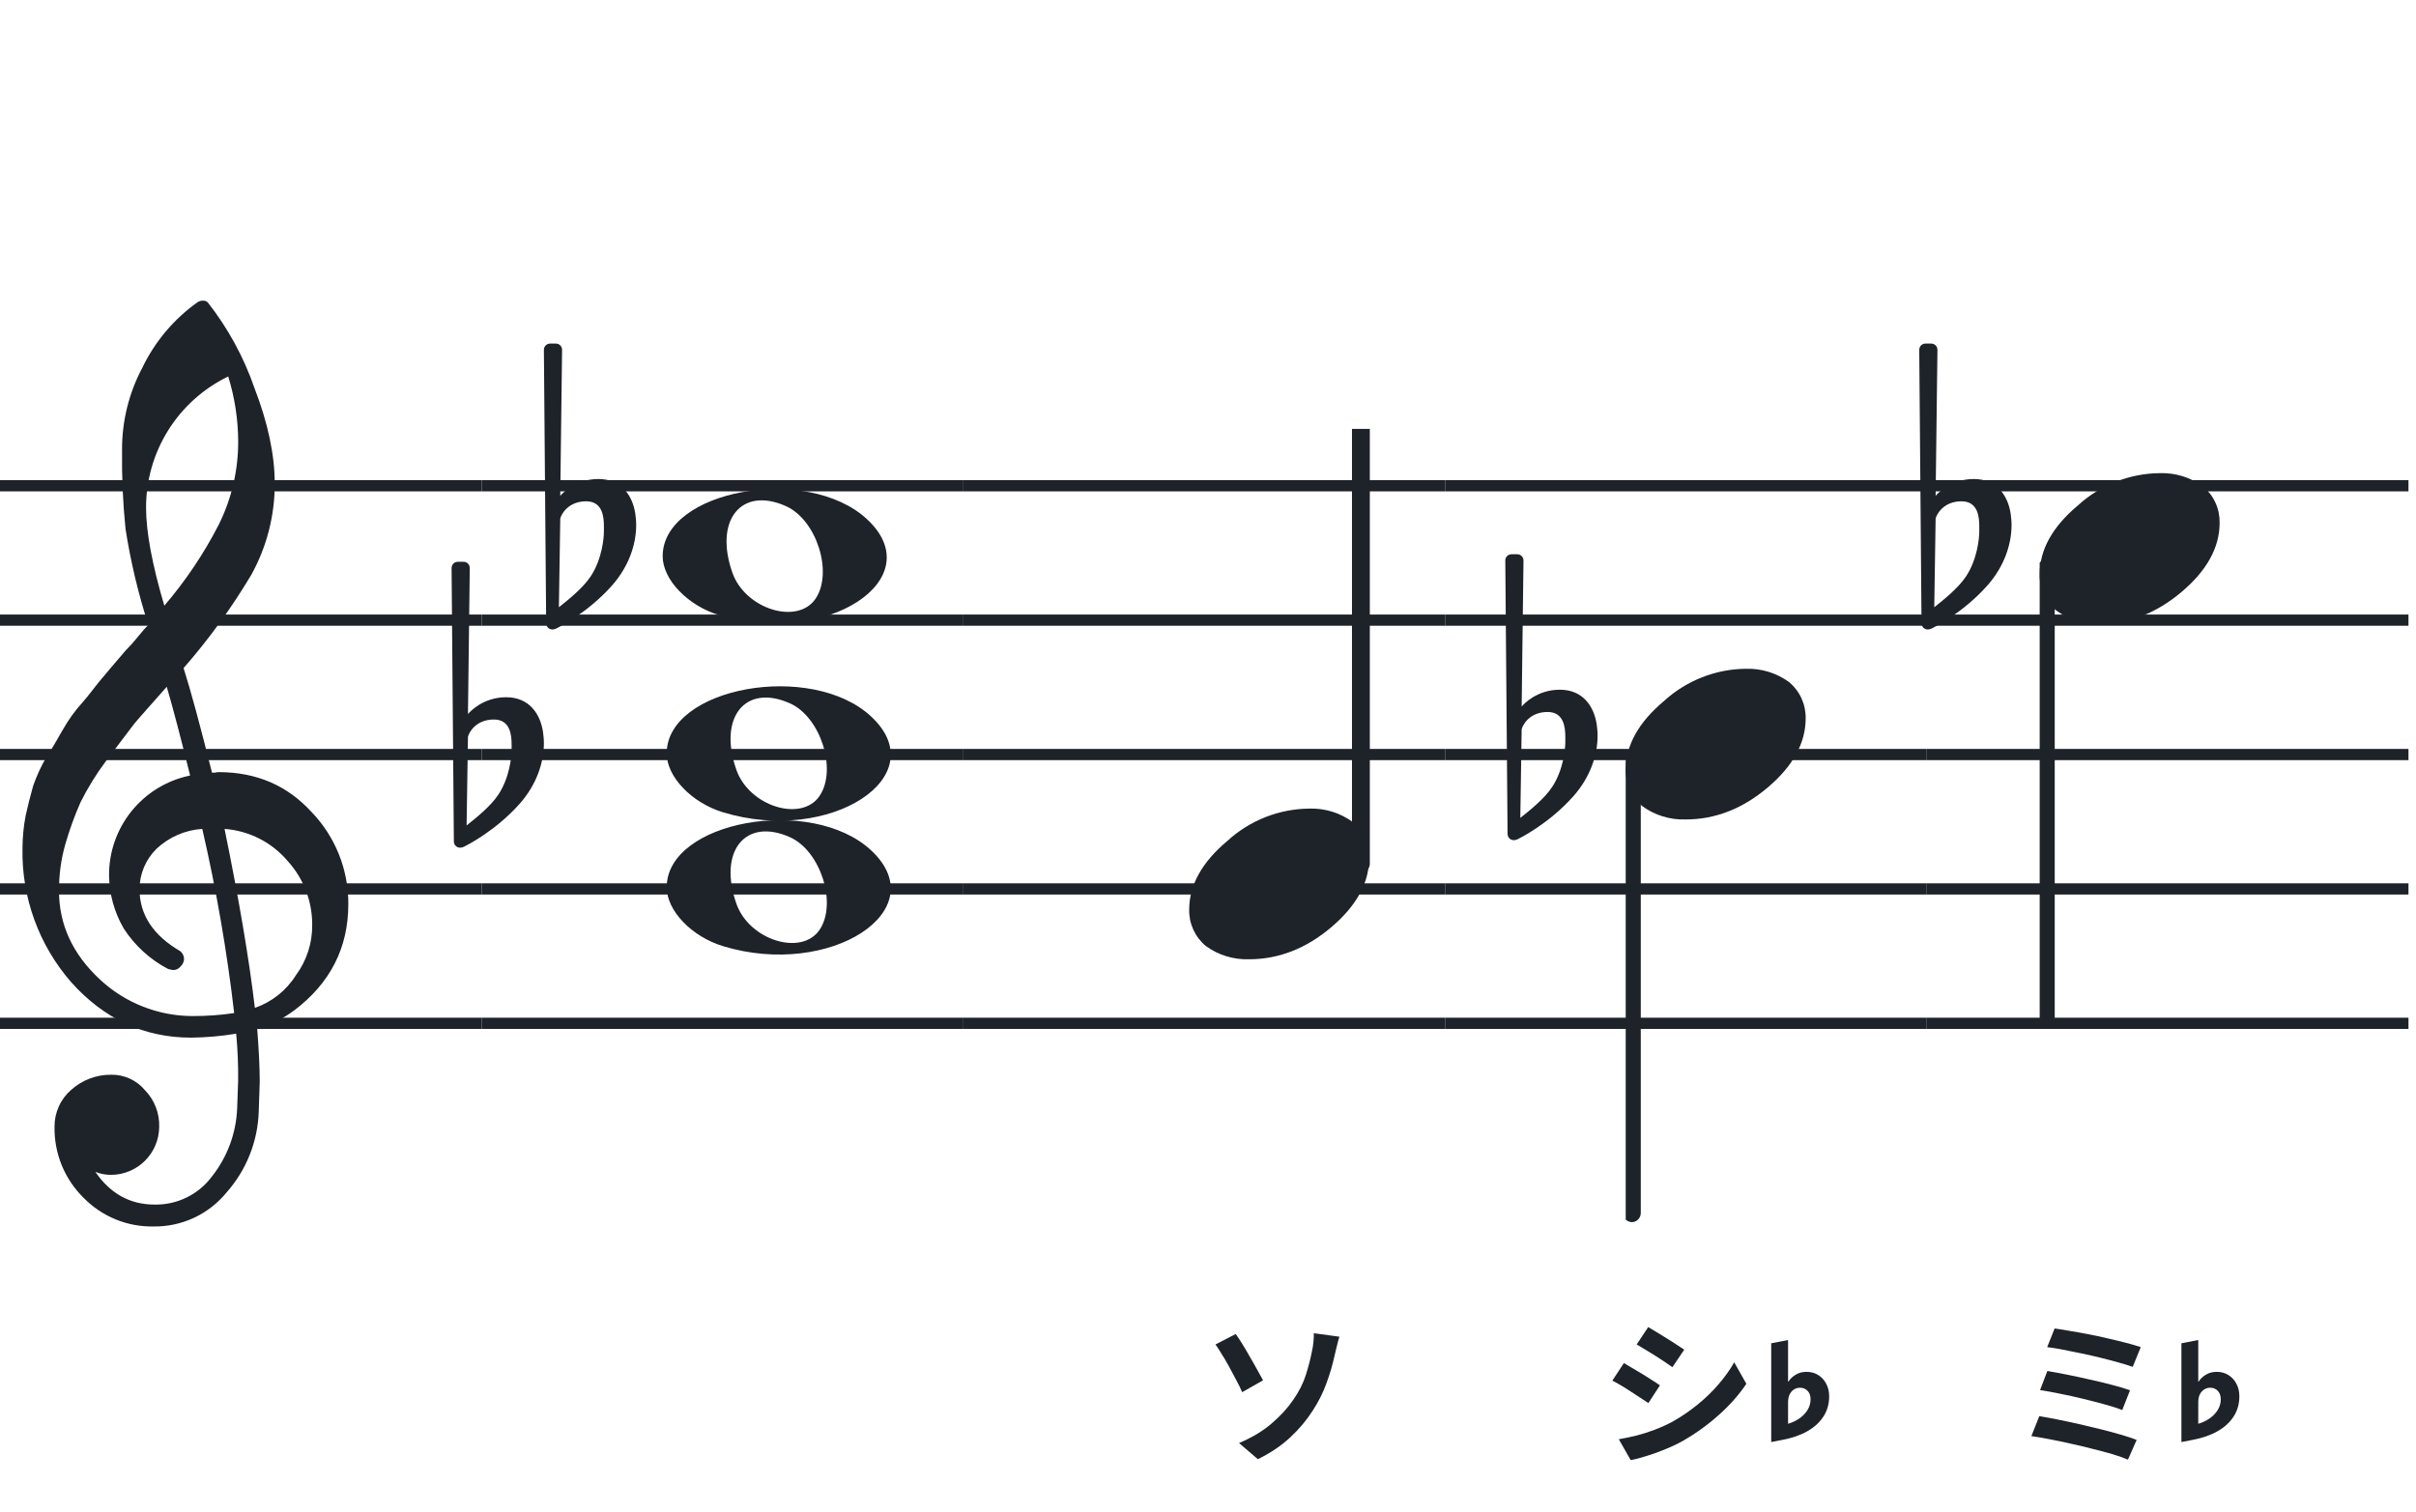 <svg width="321" height="201" viewBox="0 0 321 201" fill="none" xmlns="http://www.w3.org/2000/svg">
<path fill-rule="evenodd" clip-rule="evenodd" d="M192 63.813H128V65.302H192V63.813ZM192 81.674H128V83.162H192V81.674ZM128 99.534H192V101.023H128V99.534ZM192 117.395H128V118.883H192V117.395ZM128 135.255H192V136.744H128V135.255Z" fill="#1E2229"/>
<path fill-rule="evenodd" clip-rule="evenodd" d="M256 63.813H192V65.302H256V63.813ZM256 81.674H192V83.162H256V81.674ZM192 99.534H256V101.023H192V99.534ZM256 117.395H192V118.883H256V117.395ZM192 135.255H256V136.744H192V135.255Z" fill="#1E2229"/>
<path fill-rule="evenodd" clip-rule="evenodd" d="M320 63.813H256V65.302H320V63.813ZM320 81.674H256V83.162H320V81.674ZM256 99.534H320V101.023H256V99.534ZM320 117.395H256V118.883H320V117.395ZM256 135.255H320V136.744H256V135.255Z" fill="#1E2229"/>
<path fill-rule="evenodd" clip-rule="evenodd" d="M128 63.813H64V65.302H128V63.813ZM128 81.674H64V83.162H128V81.674ZM64 99.534H128V101.023H64V99.534ZM128 117.395H64V118.883H128V117.395ZM64 135.255H128V136.744H64V135.255Z" fill="#1E2229"/>
<path fill-rule="evenodd" clip-rule="evenodd" d="M64 63.813H0V65.302H64V63.813ZM64 81.674H0V83.162H64V81.674ZM0 99.534H64V101.023H0V99.534ZM64 117.395H0V118.883H64V117.395ZM0 135.255H64V136.744H0V135.255Z" fill="#1E2229"/>
<g clip-path="url(#clip0_1363_39505)">
<path d="M28.165 102.683H28.568C28.72 102.641 28.877 102.618 29.034 102.614C34.054 102.614 38.175 104.383 41.399 107.922C44.563 111.21 46.315 115.606 46.278 120.169C46.278 125.962 43.88 130.668 39.084 134.284C37.607 135.384 35.944 136.206 34.174 136.712C34.397 139.608 34.509 141.959 34.509 143.763C34.509 144.123 34.465 145.425 34.379 147.668C34.264 151.674 32.741 155.512 30.077 158.506C28.904 159.934 27.424 161.079 25.748 161.857C24.071 162.635 22.241 163.026 20.393 163C18.661 163.031 16.941 162.707 15.34 162.047C13.738 161.387 12.289 160.406 11.082 159.164C9.839 157.936 8.859 156.469 8.199 154.852C7.54 153.234 7.216 151.5 7.246 149.753C7.237 148.822 7.43 147.9 7.813 147.051C8.195 146.202 8.758 145.447 9.462 144.837C10.922 143.528 12.82 142.813 14.782 142.832C15.641 142.82 16.492 143.001 17.272 143.362C18.052 143.723 18.741 144.255 19.288 144.918C19.905 145.559 20.388 146.317 20.707 147.148C21.027 147.978 21.178 148.864 21.151 149.753C21.141 151.444 20.465 153.063 19.269 154.259C18.073 155.455 16.454 156.131 14.763 156.141C14.047 156.142 13.337 156.008 12.671 155.744C14.653 158.64 17.277 160.089 20.542 160.089C22.015 160.117 23.474 159.794 24.797 159.146C26.121 158.499 27.271 157.545 28.152 156.364C30.208 153.768 31.384 150.585 31.511 147.277C31.598 145.125 31.641 143.894 31.641 143.583C31.662 141.511 31.575 139.439 31.38 137.376C29.4 137.706 27.398 137.882 25.39 137.903C19.158 137.903 13.842 135.441 9.443 130.517C5.164 125.602 2.863 119.273 2.988 112.757C2.994 111.299 3.133 109.845 3.404 108.412C3.668 107.199 4.001 105.877 4.403 104.445C4.874 103.086 5.482 101.778 6.215 100.541C6.582 100.007 6.985 99.337 7.457 98.523C7.929 97.71 8.214 97.183 8.388 96.91C9.127 95.607 10.01 94.391 11.02 93.284C11.374 92.875 11.74 92.428 12.125 91.931C12.51 91.435 12.826 91.037 13.1 90.69C13.373 90.342 13.578 90.131 13.72 89.951C13.863 89.771 14.862 88.585 16.749 86.382C17.213 85.927 17.65 85.446 18.059 84.942C18.481 84.42 18.829 84.017 19.096 83.7C19.363 83.384 19.568 83.197 19.717 83.079C18.372 78.909 17.357 74.64 16.681 70.311C16.326 66.824 16.171 63.319 16.216 59.814C16.196 55.995 17.123 52.23 18.916 48.858C20.585 45.39 23.105 42.4 26.241 40.168C26.44 40.036 26.672 39.963 26.911 39.956C27.155 39.936 27.398 40.011 27.588 40.168C30.277 43.588 32.377 47.434 33.801 51.546C35.601 56.214 36.502 60.453 36.502 64.265C36.515 68.5 35.447 72.669 33.398 76.376C30.776 80.777 27.762 84.932 24.391 88.79C25.326 91.724 26.584 96.355 28.165 102.683ZM33.863 133.949C36.124 133.166 38.05 131.632 39.32 129.604C40.746 127.674 41.505 125.331 41.48 122.931C41.499 119.805 40.348 116.784 38.252 114.464C37.207 113.222 35.924 112.201 34.478 111.462C33.033 110.723 31.454 110.281 29.835 110.162C31.767 119.61 33.11 127.539 33.863 133.949ZM7.842 118.431C7.842 122.863 9.636 126.761 13.224 130.126C16.573 133.273 20.993 135.028 25.589 135.036C27.438 135.039 29.284 134.907 31.113 134.638C30.158 126.407 28.742 118.236 26.874 110.162C24.582 110.312 22.416 111.261 20.753 112.844C19.343 114.254 18.547 116.164 18.537 118.158C18.537 121.568 20.352 124.326 23.981 126.432C24.125 126.558 24.241 126.713 24.322 126.886C24.403 127.059 24.448 127.247 24.453 127.438C24.447 127.629 24.401 127.818 24.32 127.992C24.239 128.166 24.124 128.321 23.981 128.45C23.862 128.601 23.709 128.722 23.534 128.804C23.36 128.886 23.168 128.926 22.976 128.921C22.767 128.889 22.559 128.845 22.355 128.791C19.955 127.535 17.919 125.682 16.445 123.409C15.193 121.263 14.519 118.829 14.49 116.345C14.47 113.227 15.533 110.199 17.497 107.777C19.461 105.356 22.205 103.691 25.26 103.067C24.018 98.043 22.984 94.112 22.156 91.273C21.442 92.086 20.573 93.061 19.561 94.203C18.55 95.345 17.96 96.028 17.786 96.252C16.172 98.362 14.931 100.001 14.062 101.168C12.783 102.879 11.659 104.701 10.703 106.612C9.904 108.426 9.228 110.293 8.68 112.198C8.101 114.22 7.821 116.316 7.848 118.418L7.842 118.431ZM30.313 50.037C27.04 51.622 24.28 54.097 22.351 57.18C20.422 60.262 19.401 63.825 19.406 67.462C19.406 70.685 20.215 75.031 21.833 80.497C24.667 77.187 27.103 73.556 29.09 69.678C30.775 66.267 31.65 62.513 31.647 58.709C31.639 55.764 31.191 52.838 30.319 50.025L30.313 50.037Z" fill="#1E2229"/>
</g>
<path d="M96.096 125.756C91.895 124.484 88.581 121.028 88.581 117.919C88.581 109.119 107.792 105.637 115.726 112.998C124.305 120.959 110.304 130.059 96.096 125.756H96.096ZM108.91 123.546C111.247 120.036 109.013 113.083 104.964 111.268C99.019 108.603 95.375 113.145 97.851 120.133C99.564 124.967 106.532 127.117 108.91 123.546Z" fill="#1E2229"/>
<path d="M96.095 107.965C91.894 106.693 88.58 103.237 88.58 100.128C88.58 91.328 107.791 87.846 115.725 95.207C124.304 103.168 110.303 112.268 96.095 107.965H96.095ZM108.909 105.755C111.246 102.245 109.012 95.292 104.963 93.477C99.018 90.812 95.374 95.354 97.85 102.342C99.563 107.176 106.531 109.326 108.909 105.755Z" fill="#1E2229"/>
<path d="M95.561 81.756C91.361 80.484 88.046 77.028 88.046 73.919C88.046 65.119 107.257 61.637 115.191 68.998C123.77 76.959 109.769 86.058 95.561 81.756H95.561ZM108.375 79.545C110.712 76.036 108.477 69.083 104.429 67.268C98.484 64.603 94.84 69.144 97.316 76.133C99.029 80.966 105.997 83.116 108.375 79.545Z" fill="#1E2229"/>
<g clip-path="url(#clip1_1363_39505)">
<path fill-rule="evenodd" clip-rule="evenodd" d="M181.227 54.077C181.458 54.168 181.656 54.333 181.794 54.549C181.933 54.765 182.005 55.022 182 55.283V114.731C182.007 114.959 181.953 115.184 181.845 115.381C181.738 115.579 181.58 115.74 181.391 115.847C181.209 115.952 181.005 116.005 180.798 116.001C180.592 115.997 180.389 115.935 180.212 115.823C180.034 115.71 179.887 115.55 179.785 115.359C179.682 115.167 179.629 114.951 179.629 114.731V55.249C179.632 55.047 179.681 54.848 179.77 54.67C179.86 54.492 179.988 54.339 180.145 54.225C180.301 54.11 180.481 54.037 180.669 54.011C180.857 53.986 181.049 54.008 181.227 54.077Z" fill="#1E2229"/>
<path d="M173.963 107.463C176.021 107.397 178.043 108.019 179.707 109.231C180.412 109.82 180.976 110.559 181.357 111.395C181.738 112.23 181.926 113.141 181.908 114.059C181.908 117.33 180.231 120.386 176.878 123.229C173.524 126.072 169.88 127.491 165.945 127.487C163.887 127.554 161.865 126.931 160.201 125.718C159.496 125.13 158.932 124.391 158.551 123.555C158.17 122.72 157.981 121.809 158 120.891C158 117.629 159.705 114.572 163.116 111.72C166.084 109.015 169.947 107.499 173.963 107.463Z" fill="#1E2229"/>
</g>
<g clip-path="url(#clip2_1363_39505)">
<path fill-rule="evenodd" clip-rule="evenodd" d="M217.227 100.495C217.458 100.586 217.656 100.751 217.794 100.967C217.933 101.183 218.005 101.44 218 101.701V161.149C218.007 161.377 217.953 161.602 217.845 161.799C217.738 161.997 217.58 162.158 217.391 162.265C217.209 162.37 217.005 162.423 216.798 162.419C216.592 162.415 216.389 162.353 216.212 162.241C216.034 162.128 215.887 161.968 215.785 161.777C215.682 161.585 215.629 161.369 215.629 161.149V101.667C215.632 101.465 215.681 101.266 215.77 101.088C215.86 100.91 215.988 100.757 216.145 100.643C216.301 100.528 216.481 100.455 216.669 100.429C216.857 100.404 217.049 100.426 217.227 100.495Z" fill="#1E2229"/>
<path d="M231.963 88.882C234.021 88.816 236.043 89.438 237.707 90.65C238.412 91.239 238.976 91.978 239.357 92.814C239.738 93.649 239.926 94.56 239.908 95.478C239.908 98.749 238.231 101.805 234.878 104.648C231.524 107.491 227.88 108.91 223.945 108.906C221.887 108.973 219.865 108.35 218.201 107.137C217.496 106.549 216.932 105.81 216.551 104.974C216.17 104.138 215.981 103.228 216 102.31C216 99.048 217.705 95.991 221.116 93.139C224.084 90.434 227.947 88.918 231.963 88.882Z" fill="#1E2229"/>
</g>
<g clip-path="url(#clip3_1363_39505)">
<path fill-rule="evenodd" clip-rule="evenodd" d="M272.227 74.495C272.458 74.586 272.656 74.751 272.794 74.967C272.933 75.183 273.005 75.44 273 75.701V135.149C273.007 135.377 272.953 135.602 272.845 135.799C272.738 135.997 272.58 136.158 272.391 136.265C272.209 136.37 272.005 136.423 271.798 136.419C271.592 136.415 271.389 136.353 271.212 136.241C271.034 136.128 270.887 135.968 270.785 135.777C270.682 135.585 270.629 135.369 270.629 135.149V75.667C270.632 75.465 270.681 75.266 270.77 75.088C270.86 74.91 270.988 74.757 271.145 74.643C271.301 74.528 271.481 74.455 271.669 74.429C271.857 74.403 272.049 74.426 272.227 74.495Z" fill="#1E2229"/>
<path d="M286.963 62.882C289.021 62.816 291.043 63.438 292.707 64.65C293.412 65.239 293.976 65.978 294.357 66.814C294.738 67.649 294.926 68.56 294.908 69.478C294.908 72.749 293.231 75.805 289.878 78.648C286.524 81.491 282.88 82.91 278.945 82.906C276.887 82.973 274.865 82.35 273.201 81.137C272.496 80.549 271.932 79.81 271.551 78.974C271.17 78.138 270.981 77.228 271 76.31C271 73.048 272.705 69.991 276.116 67.139C279.084 64.434 282.947 62.918 286.963 62.882Z" fill="#1E2229"/>
</g>
<path d="M267.143 68.255C266.781 65.899 265.331 63.663 262.25 63.663C259.229 63.663 257.477 65.536 257.175 65.899L257.417 46.506C257.417 46.023 257.054 45.66 256.571 45.66H255.846C255.362 45.66 255 46.023 255 46.506L255.302 82.814C255.302 83.298 255.665 83.66 256.148 83.66C256.269 83.66 256.51 83.6 256.631 83.539C256.873 83.418 260.8 81.485 264.062 77.8C266.358 75.202 267.264 72.242 267.264 69.765C267.264 69.221 267.203 68.738 267.143 68.255ZM262.975 70.611C262.975 71.517 262.733 74.296 261.223 76.592C260.196 78.162 258.141 79.794 256.994 80.7L257.175 68.919C257.296 68.376 258.202 66.624 260.618 66.624C262.793 66.624 262.975 68.678 262.975 69.946V70.611Z" fill="#1E2229"/>
<path d="M84.407 68.255C84.044 65.899 82.594 63.663 79.513 63.663C76.493 63.663 74.741 65.536 74.439 65.899L74.68 46.506C74.68 46.023 74.318 45.66 73.834 45.66H73.109C72.626 45.66 72.264 46.023 72.264 46.506L72.566 82.814C72.566 83.298 72.928 83.66 73.412 83.66C73.532 83.66 73.774 83.6 73.895 83.539C74.136 83.418 78.063 81.485 81.326 77.8C83.621 75.202 84.528 72.242 84.528 69.765C84.528 69.221 84.467 68.738 84.407 68.255ZM80.238 70.611C80.238 71.517 79.997 74.296 78.486 76.592C77.459 78.162 75.405 79.794 74.257 80.7L74.439 68.919C74.559 68.376 75.466 66.624 77.882 66.624C80.057 66.624 80.238 68.678 80.238 69.946V70.611Z" fill="#1E2229"/>
<path d="M212.143 96.255C211.781 93.899 210.331 91.663 207.25 91.663C204.229 91.663 202.477 93.536 202.175 93.899L202.417 74.506C202.417 74.023 202.054 73.66 201.571 73.66H200.846C200.362 73.66 200 74.023 200 74.506L200.302 110.814C200.302 111.298 200.665 111.66 201.148 111.66C201.269 111.66 201.51 111.6 201.631 111.539C201.873 111.419 205.8 109.485 209.062 105.8C211.358 103.202 212.264 100.242 212.264 97.765C212.264 97.221 212.203 96.738 212.143 96.255ZM207.975 98.611C207.975 99.517 207.733 102.296 206.223 104.592C205.196 106.163 203.141 107.794 201.994 108.7L202.175 96.919C202.296 96.376 203.202 94.624 205.618 94.624C207.793 94.624 207.975 96.678 207.975 97.946V98.611Z" fill="#1E2229"/>
<path d="M72.143 97.255C71.781 94.899 70.331 92.663 67.25 92.663C64.229 92.663 62.477 94.536 62.175 94.899L62.416 75.506C62.416 75.023 62.054 74.66 61.571 74.66H60.846C60.362 74.66 60 75.023 60 75.506L60.302 111.814C60.302 112.298 60.664 112.66 61.148 112.66C61.269 112.66 61.51 112.6 61.631 112.539C61.873 112.419 65.8 110.485 69.062 106.8C71.358 104.202 72.264 101.242 72.264 98.765C72.264 98.221 72.204 97.738 72.143 97.255ZM67.975 99.611C67.975 100.517 67.733 103.296 66.223 105.592C65.195 107.163 63.142 108.794 61.994 109.7L62.175 97.919C62.296 97.376 63.202 95.624 65.618 95.624C67.793 95.624 67.975 97.678 67.975 98.946V99.611Z" fill="#1E2229"/>
<path d="M218.989 176.368C219.325 176.564 219.71 176.795 220.144 177.061C220.578 177.327 221.019 177.6 221.467 177.88C221.929 178.16 222.356 178.433 222.748 178.699C223.154 178.951 223.497 179.175 223.777 179.371L222.202 181.702C221.922 181.492 221.579 181.254 221.173 180.988C220.767 180.722 220.347 180.449 219.913 180.169C219.479 179.889 219.045 179.623 218.611 179.371C218.191 179.105 217.806 178.874 217.456 178.678L218.989 176.368ZM215.083 191.278C215.881 191.138 216.679 190.97 217.477 190.774C218.289 190.564 219.094 190.305 219.892 189.997C220.704 189.689 221.488 189.332 222.244 188.926C223.434 188.254 224.54 187.498 225.562 186.658C226.598 185.818 227.522 184.922 228.334 183.97C229.16 183.018 229.853 182.045 230.413 181.051L232.03 183.907C231.05 185.363 229.839 186.735 228.397 188.023C226.969 189.311 225.394 190.452 223.672 191.446C222.958 191.852 222.174 192.23 221.32 192.58C220.48 192.93 219.647 193.231 218.821 193.483C218.009 193.749 217.288 193.938 216.658 194.05L215.083 191.278ZM215.755 181.156C216.105 181.352 216.497 181.583 216.931 181.849C217.379 182.101 217.827 182.367 218.275 182.647C218.723 182.927 219.143 183.193 219.535 183.445C219.941 183.697 220.277 183.921 220.543 184.117L219.01 186.469C218.702 186.259 218.352 186.028 217.96 185.776C217.568 185.51 217.148 185.237 216.7 184.957C216.266 184.663 215.832 184.39 215.398 184.138C214.978 183.886 214.586 183.669 214.222 183.487L215.755 181.156Z" fill="#1E2229"/>
<path d="M235.332 191.648V178.523L237.57 178.09V183.609H237.629C237.816 183.289 238.117 182.996 238.531 182.73C238.945 182.457 239.449 182.32 240.043 182.32C240.621 182.32 241.137 182.465 241.59 182.754C242.043 183.035 242.395 183.422 242.645 183.914C242.902 184.398 243.031 184.945 243.031 185.555V185.578C243.031 186.57 242.781 187.457 242.281 188.238C241.789 189.012 241.082 189.664 240.16 190.195C239.238 190.727 238.133 191.113 236.844 191.355L235.332 191.648ZM237.57 189.223C238.125 189.059 238.629 188.82 239.082 188.508C239.535 188.188 239.895 187.812 240.16 187.383C240.426 186.953 240.559 186.484 240.559 185.977V185.953C240.559 185.484 240.426 185.113 240.16 184.84C239.895 184.566 239.562 184.43 239.164 184.43C238.875 184.43 238.609 184.504 238.367 184.652C238.125 184.801 237.93 185.02 237.781 185.309C237.641 185.59 237.57 185.949 237.57 186.387V189.223Z" fill="#1E2229"/>
<path d="M164.624 191.782C166.318 191.068 167.746 190.214 168.908 189.22C170.084 188.226 171.05 187.176 171.806 186.07C172.59 184.95 173.157 183.83 173.507 182.71C173.857 181.59 174.116 180.596 174.284 179.728C174.396 179.252 174.473 178.776 174.515 178.3C174.557 177.824 174.571 177.453 174.557 177.187L177.959 177.649C177.833 178.055 177.714 178.496 177.602 178.972C177.49 179.434 177.399 179.812 177.329 180.106C177.063 181.338 176.699 182.584 176.237 183.844C175.789 185.09 175.18 186.301 174.41 187.477C173.598 188.751 172.597 189.941 171.407 191.047C170.217 192.153 168.789 193.112 167.123 193.924L164.624 191.782ZM164.183 177.292C164.449 177.656 164.75 178.111 165.086 178.657C165.422 179.203 165.758 179.777 166.094 180.379C166.444 180.967 166.766 181.534 167.06 182.08C167.368 182.626 167.62 183.081 167.816 183.445L165.044 185.02C164.792 184.446 164.505 183.865 164.183 183.277C163.875 182.675 163.56 182.087 163.238 181.513C162.916 180.925 162.601 180.393 162.293 179.917C161.999 179.427 161.733 179.014 161.495 178.678L164.183 177.292Z" fill="#1E2229"/>
<path d="M272.985 176.557C273.531 176.627 274.189 176.732 274.959 176.872C275.743 176.998 276.569 177.145 277.437 177.313C278.319 177.481 279.194 177.67 280.062 177.88C280.944 178.076 281.756 178.272 282.498 178.468C283.254 178.664 283.898 178.853 284.43 179.035L283.359 181.66C282.869 181.478 282.26 181.289 281.532 181.093C280.804 180.883 280.013 180.673 279.159 180.463C278.305 180.253 277.444 180.057 276.576 179.875C275.708 179.693 274.875 179.525 274.077 179.371C273.293 179.217 272.6 179.105 271.998 179.035L272.985 176.557ZM272.019 182.206C272.775 182.332 273.643 182.493 274.623 182.689C275.603 182.885 276.611 183.102 277.647 183.34C278.683 183.564 279.67 183.802 280.608 184.054C281.546 184.292 282.344 184.53 283.002 184.768L281.973 187.393C281.371 187.155 280.608 186.91 279.684 186.658C278.774 186.406 277.801 186.154 276.765 185.902C275.743 185.65 274.728 185.426 273.72 185.23C272.712 185.02 271.823 184.859 271.053 184.747L272.019 182.206ZM270.948 188.212C271.662 188.324 272.474 188.471 273.384 188.653C274.294 188.835 275.239 189.038 276.219 189.262C277.213 189.486 278.186 189.717 279.138 189.955C280.09 190.193 280.972 190.431 281.784 190.669C282.61 190.907 283.31 191.138 283.884 191.362L282.729 193.987C282.169 193.749 281.476 193.504 280.65 193.252C279.824 193.014 278.928 192.776 277.962 192.538C276.996 192.286 276.023 192.055 275.043 191.845C274.063 191.621 273.125 191.425 272.229 191.257C271.347 191.089 270.57 190.956 269.898 190.858L270.948 188.212Z" fill="#1E2229"/>
<path d="M289.832 191.648V178.523L292.07 178.09V183.609H292.129C292.316 183.289 292.617 182.996 293.031 182.73C293.445 182.457 293.949 182.32 294.543 182.32C295.121 182.32 295.637 182.465 296.09 182.754C296.543 183.035 296.895 183.422 297.145 183.914C297.402 184.398 297.531 184.945 297.531 185.555V185.578C297.531 186.57 297.281 187.457 296.781 188.238C296.289 189.012 295.582 189.664 294.66 190.195C293.738 190.727 292.633 191.113 291.344 191.355L289.832 191.648ZM292.07 189.223C292.625 189.059 293.129 188.82 293.582 188.508C294.035 188.188 294.395 187.812 294.66 187.383C294.926 186.953 295.059 186.484 295.059 185.977V185.953C295.059 185.484 294.926 185.113 294.66 184.84C294.395 184.566 294.062 184.43 293.664 184.43C293.375 184.43 293.109 184.504 292.867 184.652C292.625 184.801 292.43 185.02 292.281 185.309C292.141 185.59 292.07 185.949 292.07 186.387V189.223Z" fill="#1E2229"/>
<defs>
<clipPath id="clip0_1363_39505">
<rect width="43.247" height="123" fill="white" transform="translate(3 40)"/>
</clipPath>
<clipPath id="clip1_1363_39505">
<rect width="24" height="70.461" fill="white" transform="translate(158 57)"/>
</clipPath>
<clipPath id="clip2_1363_39505">
<rect width="24" height="125.46" fill="white" transform="translate(216 38.419)"/>
</clipPath>
<clipPath id="clip3_1363_39505">
<rect width="24" height="125.46" fill="white" transform="translate(271 12.419)"/>
</clipPath>
</defs>
</svg>
